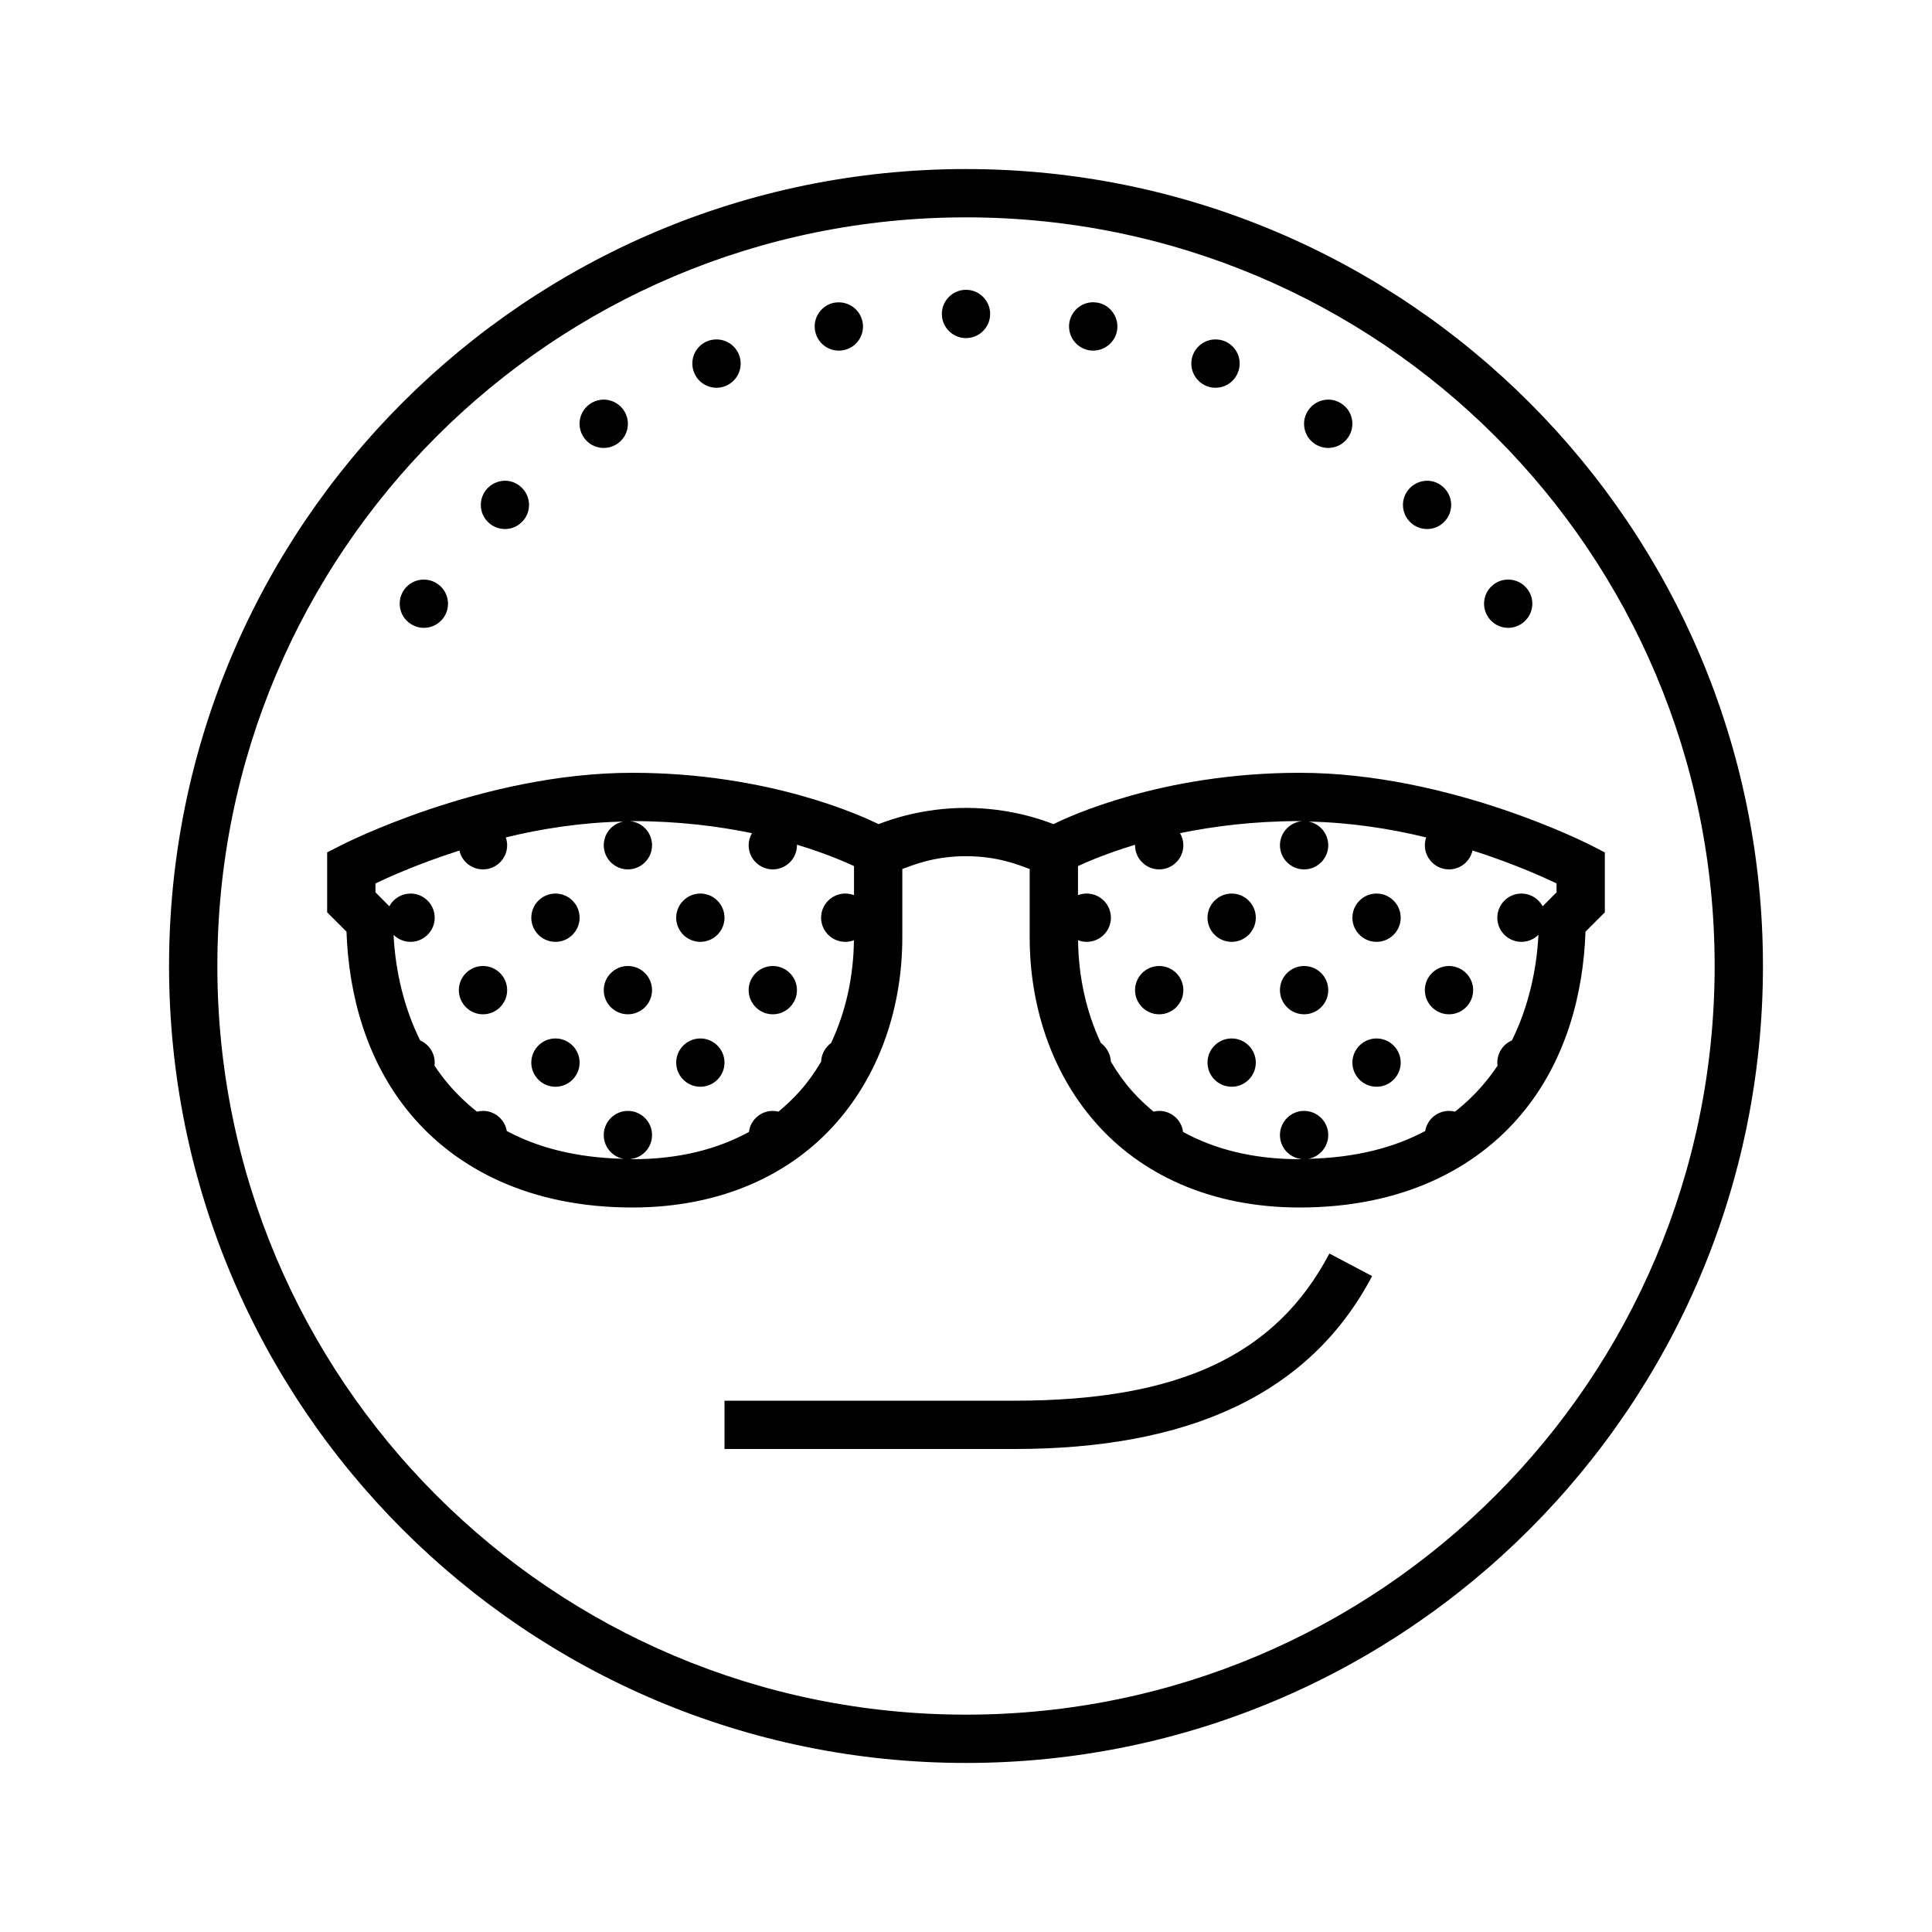 <?xml version="1.0" encoding="UTF-8"?> <svg xmlns="http://www.w3.org/2000/svg" xmlns:xlink="http://www.w3.org/1999/xlink" viewBox="0 0 80 80" fill="#000000"> <g id="surface1" fill="#000000"> <path style=" " d="M 40 7 C 21.785 7 7 21.785 7 40 C 7 58.215 21.785 73 40 73 C 58.215 73 73 58.215 73 40 C 73 21.785 58.215 7 40 7 Z M 40 9 C 57.133 9 71 22.867 71 40 C 71 57.133 57.133 71 40 71 C 22.867 71 9 57.133 9 40 C 9 22.867 22.867 9 40 9 Z M 40 12 C 39.449 12 39 12.449 39 13 C 39 13.551 39.449 14 40 14 C 40.551 14 41 13.551 41 13 C 41 12.449 40.551 12 40 12 Z M 45.293 12.516 C 44.805 12.504 44.383 12.844 44.285 13.324 C 44.18 13.863 44.531 14.391 45.074 14.5 C 45.613 14.605 46.141 14.254 46.25 13.715 C 46.355 13.172 46.004 12.645 45.465 12.535 C 45.406 12.527 45.352 12.52 45.293 12.516 Z M 34.738 12.52 C 34.672 12.52 34.605 12.523 34.539 12.535 C 33.996 12.645 33.645 13.172 33.754 13.715 C 33.805 13.973 33.957 14.203 34.18 14.352 C 34.398 14.496 34.668 14.551 34.93 14.5 C 35.473 14.391 35.824 13.867 35.715 13.324 C 35.621 12.859 35.215 12.523 34.738 12.52 Z M 29.676 14.055 C 29.543 14.055 29.41 14.078 29.285 14.129 C 28.773 14.344 28.531 14.926 28.746 15.438 C 28.957 15.949 29.539 16.191 30.051 15.98 C 30.562 15.766 30.805 15.184 30.594 14.672 C 30.438 14.301 30.078 14.059 29.676 14.055 Z M 50.355 14.055 C 49.941 14.047 49.566 14.289 49.406 14.672 C 49.195 15.184 49.438 15.766 49.949 15.98 C 50.461 16.191 51.043 15.949 51.254 15.438 C 51.469 14.926 51.227 14.344 50.715 14.129 C 50.602 14.082 50.477 14.059 50.355 14.055 Z M 25.012 16.547 C 24.809 16.547 24.609 16.605 24.441 16.719 C 23.984 17.023 23.859 17.645 24.168 18.105 C 24.473 18.562 25.094 18.688 25.555 18.379 C 26.016 18.074 26.137 17.453 25.832 16.996 C 25.648 16.719 25.34 16.551 25.012 16.547 Z M 55.016 16.547 C 54.676 16.543 54.355 16.711 54.168 16.996 C 53.859 17.453 53.984 18.074 54.441 18.379 C 54.902 18.688 55.523 18.562 55.828 18.105 C 55.977 17.887 56.031 17.613 55.98 17.355 C 55.93 17.094 55.777 16.863 55.555 16.719 C 55.395 16.609 55.211 16.551 55.016 16.547 Z M 20.922 19.906 C 20.652 19.906 20.391 20.012 20.203 20.203 C 19.812 20.59 19.812 21.227 20.203 21.613 C 20.59 22.004 21.227 22.004 21.613 21.613 C 22.004 21.227 22.004 20.59 21.613 20.203 C 21.43 20.016 21.184 19.91 20.922 19.906 Z M 59.105 19.906 C 58.836 19.906 58.574 20.012 58.387 20.203 C 57.996 20.59 57.996 21.227 58.387 21.613 C 58.773 22.004 59.41 22.004 59.797 21.613 C 60.188 21.227 60.188 20.59 59.797 20.203 C 59.613 20.016 59.367 19.91 59.105 19.906 Z M 62.461 24 C 62.258 23.996 62.062 24.055 61.895 24.168 C 61.438 24.473 61.312 25.094 61.621 25.551 C 61.926 26.012 62.547 26.137 63.004 25.828 C 63.465 25.52 63.59 24.902 63.281 24.441 C 63.098 24.168 62.789 24 62.461 24 Z M 17.566 24 C 17.227 23.992 16.906 24.16 16.719 24.441 C 16.414 24.902 16.535 25.523 16.996 25.828 C 17.457 26.137 18.074 26.012 18.383 25.555 C 18.688 25.094 18.566 24.473 18.105 24.168 C 17.945 24.062 17.762 24.004 17.566 24 Z M 26.184 32 C 19.922 32 14.094 35.016 14.094 35.016 L 13.547 35.297 L 13.547 37.777 L 14.348 38.578 C 14.438 41.207 15.18 43.953 16.988 46.121 C 18.91 48.426 21.977 50 26.184 50 C 29.902 50 32.77 48.609 34.633 46.488 C 36.496 44.371 37.363 41.59 37.363 38.816 L 37.363 35.984 C 37.812 35.82 38.672 35.453 40 35.453 C 41.328 35.453 42.188 35.82 42.637 35.984 L 42.637 38.816 C 42.637 41.59 43.504 44.371 45.367 46.488 C 47.23 48.609 50.098 50 53.816 50 C 58.023 50 61.09 48.426 63.012 46.121 C 64.82 43.953 65.562 41.207 65.652 38.578 L 66.453 37.777 L 66.453 35.297 L 65.906 35.016 C 65.906 35.016 60.078 32 53.816 32 C 48.094 32 44.211 33.836 43.621 34.125 C 43.137 33.938 41.789 33.453 40 33.453 C 38.211 33.453 36.863 33.938 36.379 34.125 C 35.789 33.836 31.906 32 26.184 32 Z M 26.184 34 C 28.094 34 29.762 34.215 31.137 34.5 C 31.047 34.652 31 34.824 31 35 C 31 35.551 31.449 36 32 36 C 32.551 36 33 35.551 33 35 C 33 34.992 33 34.984 33 34.977 C 34.227 35.348 35.059 35.719 35.363 35.863 L 35.363 37.066 C 35.246 37.023 35.125 37 35 37 C 34.449 37 34 37.449 34 38 C 34 38.551 34.449 39 35 39 C 35.121 39 35.246 38.977 35.359 38.934 C 35.344 40.422 35.027 41.887 34.414 43.188 C 34.164 43.371 34.012 43.656 34 43.965 C 33.746 44.391 33.461 44.797 33.129 45.172 C 32.859 45.477 32.555 45.762 32.234 46.031 C 32.156 46.012 32.078 46 32 46 C 31.5 46 31.074 46.371 31.012 46.871 C 29.73 47.574 28.145 48 26.184 48 C 26.145 48 26.113 47.996 26.078 47.996 C 26.598 47.957 27 47.523 27 47 C 27 46.449 26.551 46 26 46 C 25.449 46 25 46.449 25 47 C 25 47.484 25.344 47.898 25.82 47.984 C 23.844 47.938 22.262 47.516 20.984 46.832 C 20.902 46.352 20.488 46 20 46 C 19.918 46 19.832 46.012 19.75 46.031 C 19.297 45.672 18.883 45.273 18.523 44.84 C 18.332 44.613 18.156 44.371 17.992 44.125 C 17.996 44.086 18 44.043 18 44 C 18 43.602 17.762 43.242 17.398 43.082 C 16.727 41.73 16.371 40.211 16.297 38.711 C 16.484 38.895 16.738 39 17 39 C 17.551 39 18 38.551 18 38 C 18 37.449 17.551 37 17 37 C 16.633 37 16.297 37.203 16.121 37.527 L 15.547 36.949 L 15.547 36.582 C 15.918 36.402 17.215 35.797 19.023 35.219 C 19.125 35.676 19.531 36 20 36 C 20.551 36 21 35.551 21 35 C 21 34.891 20.98 34.781 20.945 34.676 C 22.414 34.316 24.074 34.055 25.801 34.02 C 25.336 34.113 25 34.523 25 35 C 25 35.551 25.449 36 26 36 C 26.551 36 27 35.551 27 35 C 27 34.484 26.605 34.051 26.094 34.004 C 26.121 34.004 26.152 34 26.184 34 Z M 53.816 34 C 53.848 34 53.871 34.004 53.902 34.004 C 53.391 34.059 53 34.488 53 35 C 53 35.551 53.449 36 54 36 C 54.551 36 55 35.551 55 35 C 55 34.523 54.66 34.109 54.191 34.02 C 55.918 34.055 57.582 34.316 59.055 34.676 C 59.02 34.781 59 34.891 59 35 C 59 35.551 59.449 36 60 36 C 60.469 36 60.875 35.672 60.973 35.215 C 62.781 35.793 64.082 36.402 64.453 36.582 L 64.453 36.949 L 63.879 37.527 C 63.703 37.203 63.367 37 63 37 C 62.449 37 62 37.449 62 38 C 62 38.551 62.449 39 63 39 C 63.262 39 63.516 38.895 63.703 38.707 C 63.629 40.211 63.273 41.727 62.605 43.082 C 62.238 43.238 62 43.602 62 44 C 62 44.043 62.004 44.086 62.012 44.125 C 61.844 44.375 61.668 44.613 61.477 44.84 C 61.117 45.273 60.703 45.672 60.25 46.031 C 60.168 46.012 60.082 46 60 46 C 59.512 46 59.094 46.352 59.016 46.832 C 57.734 47.516 56.148 47.938 54.172 47.984 C 54.648 47.902 55 47.484 55 47 C 55 46.449 54.551 46 54 46 C 53.449 46 53 46.449 53 47 C 53 47.52 53.395 47.949 53.91 47.996 C 53.879 47.996 53.852 48 53.816 48 C 51.855 48 50.27 47.574 48.988 46.871 C 48.926 46.371 48.5 46 48 46 C 47.922 46 47.844 46.012 47.766 46.031 C 47.445 45.762 47.141 45.477 46.871 45.172 C 46.539 44.797 46.254 44.391 46 43.961 C 45.984 43.656 45.832 43.371 45.586 43.191 C 44.973 41.891 44.656 40.422 44.641 38.934 C 44.754 38.977 44.879 39 45 39 C 45.551 39 46 38.551 46 38 C 46 37.449 45.551 37 45 37 C 44.875 37 44.754 37.023 44.637 37.066 L 44.637 35.863 C 44.941 35.719 45.773 35.352 47 34.98 C 47 34.984 47 34.992 47 35 C 47 35.551 47.449 36 48 36 C 48.551 36 49 35.551 49 35 C 49 34.824 48.953 34.652 48.863 34.5 C 50.238 34.215 51.906 34 53.816 34 Z M 23 37 C 22.449 37 22 37.449 22 38 C 22 38.551 22.449 39 23 39 C 23.551 39 24 38.551 24 38 C 24 37.449 23.551 37 23 37 Z M 29 37 C 28.449 37 28 37.449 28 38 C 28 38.551 28.449 39 29 39 C 29.551 39 30 38.551 30 38 C 30 37.449 29.551 37 29 37 Z M 51 37 C 50.449 37 50 37.449 50 38 C 50 38.551 50.449 39 51 39 C 51.551 39 52 38.551 52 38 C 52 37.449 51.551 37 51 37 Z M 57 37 C 56.449 37 56 37.449 56 38 C 56 38.551 56.449 39 57 39 C 57.551 39 58 38.551 58 38 C 58 37.449 57.551 37 57 37 Z M 20 40 C 19.449 40 19 40.449 19 41 C 19 41.551 19.449 42 20 42 C 20.551 42 21 41.551 21 41 C 21 40.449 20.551 40 20 40 Z M 26 40 C 25.449 40 25 40.449 25 41 C 25 41.551 25.449 42 26 42 C 26.551 42 27 41.551 27 41 C 27 40.449 26.551 40 26 40 Z M 32 40 C 31.449 40 31 40.449 31 41 C 31 41.551 31.449 42 32 42 C 32.551 42 33 41.551 33 41 C 33 40.449 32.551 40 32 40 Z M 48 40 C 47.449 40 47 40.449 47 41 C 47 41.551 47.449 42 48 42 C 48.551 42 49 41.551 49 41 C 49 40.449 48.551 40 48 40 Z M 54 40 C 53.449 40 53 40.449 53 41 C 53 41.551 53.449 42 54 42 C 54.551 42 55 41.551 55 41 C 55 40.449 54.551 40 54 40 Z M 60 40 C 59.449 40 59 40.449 59 41 C 59 41.551 59.449 42 60 42 C 60.551 42 61 41.551 61 41 C 61 40.449 60.551 40 60 40 Z M 23 43 C 22.449 43 22 43.449 22 44 C 22 44.551 22.449 45 23 45 C 23.551 45 24 44.551 24 44 C 24 43.449 23.551 43 23 43 Z M 29 43 C 28.449 43 28 43.449 28 44 C 28 44.551 28.449 45 29 45 C 29.551 45 30 44.551 30 44 C 30 43.449 29.551 43 29 43 Z M 51 43 C 50.449 43 50 43.449 50 44 C 50 44.551 50.449 45 51 45 C 51.551 45 52 44.551 52 44 C 52 43.449 51.551 43 51 43 Z M 57 43 C 56.449 43 56 43.449 56 44 C 56 44.551 56.449 45 57 45 C 57.551 45 58 44.551 58 44 C 58 43.449 57.551 43 57 43 Z M 55.047 51.906 C 52.824 56.129 48.805 58 42 58 L 30 58 L 30 60 L 42 60 C 49.195 60 54.227 57.758 56.816 52.84 Z " fill="#000000"></path> </g> </svg> 